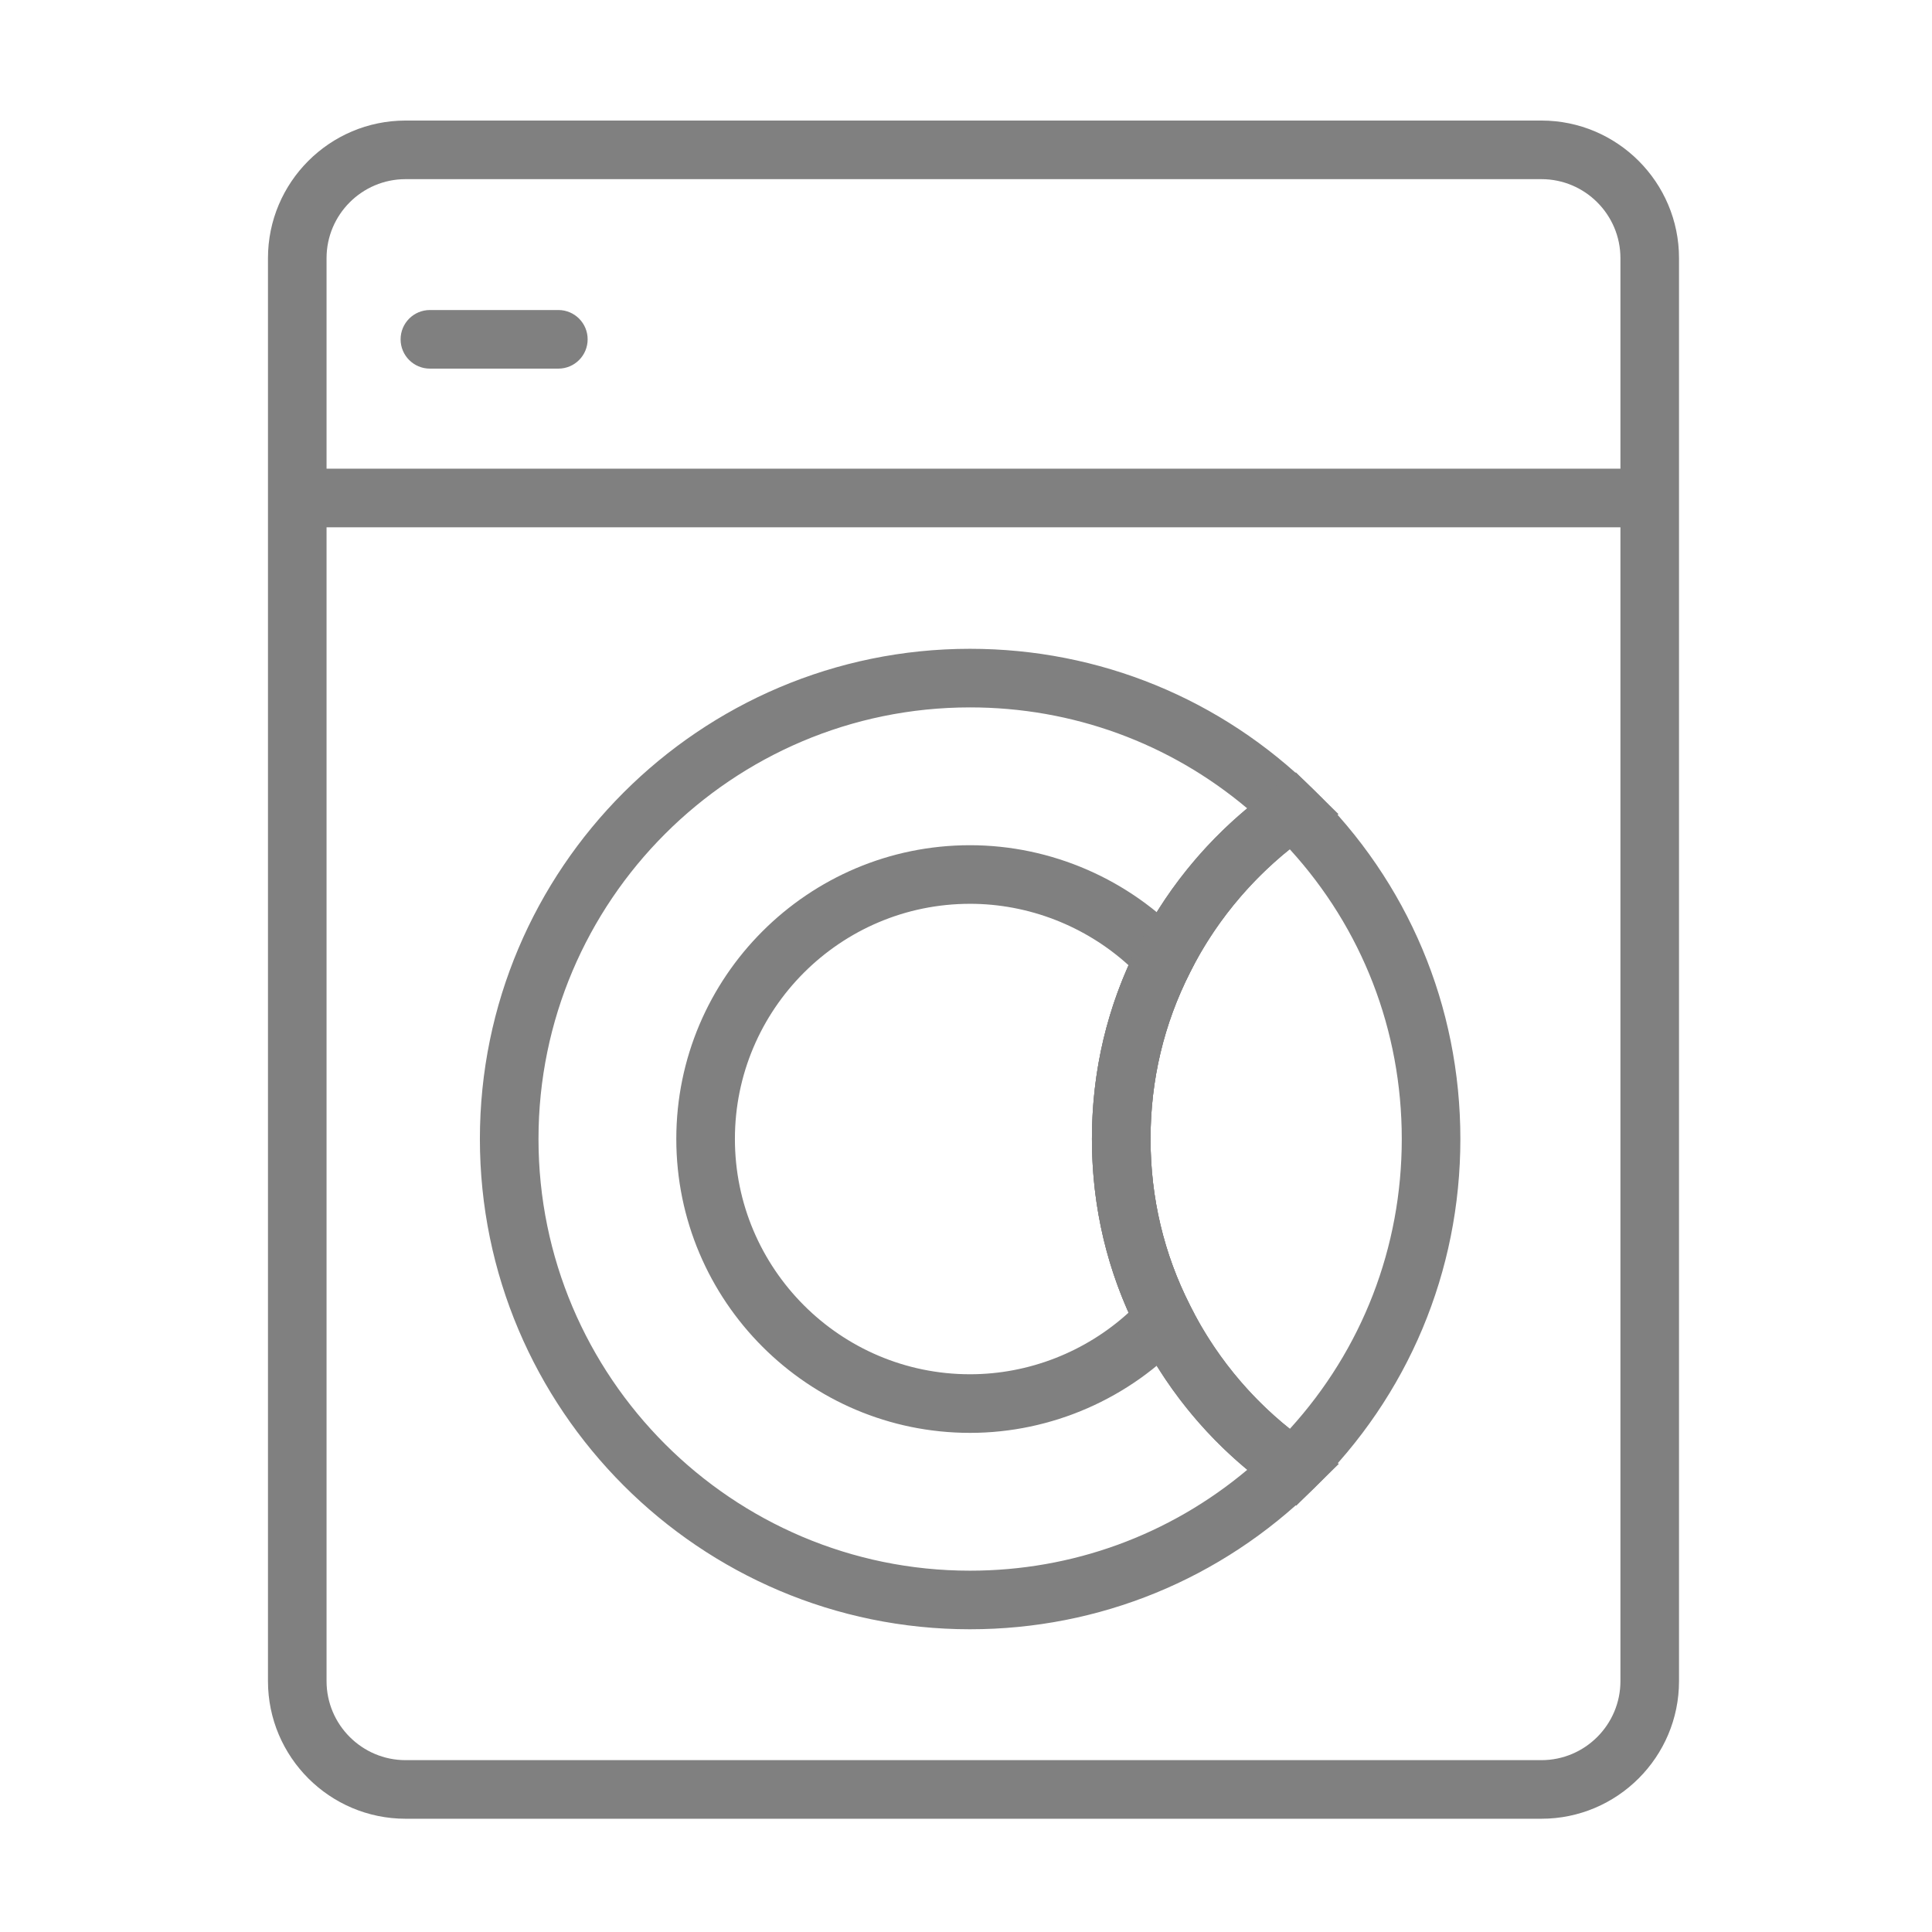 <svg xmlns="http://www.w3.org/2000/svg" id="Layer_1" viewBox="0 0 300 300"><defs><style>      .st0 {        fill: gray;      }    </style></defs><g><path class="st0" d="M255.322,81.878H47.002c-2.513,0-4.549-2.037-4.549-4.55s2.036-4.549,4.549-4.549h208.32c2.513,0,4.55,2.036,4.55,4.549s-2.037,4.55-4.55,4.55l-0.0 0Z"></path><g><path class="st0" d="M150.623,252.992c-41.966,0-76.106-34.156-76.106-76.14,0-41.966,34.14-76.107,76.106-76.107,20.069,0,39.005,7.756,53.316,21.838l3.899,3.834-4.483,3.135c-7.866,5.505-14.28,12.908-18.547,21.412-4.087,8.038-6.153,16.741-6.153,25.887,0,9.145,2.066,17.847,6.142,25.865,4.302,8.605,10.72,16.015,18.576,21.456l4.522,3.134-3.925,3.853c-14.346,14.079-33.292,21.832-53.346,21.832l0-0ZM150.623,109.844c-36.947,0-67.006,30.059-67.006,67.008,0,36.966,30.059,67.043,67.006,67.043,15.885,0,30.981-5.527,43.053-15.667-7.062-5.856-12.883-13.171-17.005-21.414-4.717-9.28-7.115-19.367-7.115-29.962s2.399-20.684,7.128-29.99c4.098-8.162,9.911-15.456,16.978-21.342-12.044-10.144-27.138-15.676-43.038-15.676l0-0Z"></path><path class="st0" d="M150.623,222.495c-25.148,0-45.607-20.476-45.607-45.643,0-25.148,20.459-45.608,45.607-45.608,12.627,0,24.818,5.314,33.446,14.578l2.168,2.329-1.44,2.834c-4.076,8.017-6.142,16.721-6.142,25.867,0,9.145,2.066,17.847,6.142,25.865l1.436,2.829-2.155,2.325c-8.616,9.294-20.808,14.624-33.454,14.624l-0-0ZM150.623,140.343c-20.131,0-36.507,16.377-36.507,36.509,0,20.15,16.377,36.543,36.507,36.543,9.106,0,17.922-3.457,24.623-9.571-3.778-8.455-5.691-17.514-5.691-26.973,0-9.457,1.913-18.513,5.688-26.968-6.712-6.096-15.525-9.541-24.62-9.541v0Z"></path><path class="st0" d="M201.284,233.796l-3.093-2.141c-9.11-6.311-16.549-14.902-21.521-24.841-4.717-9.28-7.115-19.367-7.115-29.962s2.399-20.684,7.128-29.99c4.934-9.827,12.355-18.398,21.456-24.764l3.09-2.161,2.697,2.634c14.727,14.38,22.839,33.658,22.839,54.282,0,20.594-8.097,39.881-22.796,54.309l-2.685,2.636h0ZM200.269,131.869c-6.463,5.194-11.768,11.733-15.462,19.096-4.087,8.038-6.153,16.741-6.153,25.887,0,9.145,2.066,17.847,6.142,25.865,3.723,7.45,9.033,14.002,15.488,19.157,11.237-12.348,17.382-28.19,17.382-45.022,0-16.851-6.151-32.678-17.396-44.983l-0-0Z"></path></g><path class="st0" d="M86.7,57.24h-19.945c-2.513,0-4.55-2.036-4.55-4.55,0-2.513,2.037-4.549,4.55-4.549h19.945c2.513,0,4.549,2.036,4.549,4.549,0,2.515-2.036,4.55-4.549,4.55Z"></path></g><path class="st0" d="M239.349,282.414H62.978c-11.782,0-21.368-9.588-21.368-21.37V40.087c0-11.782,9.586-21.368,21.368-21.368h176.371c11.784,0,21.368,9.586,21.368,21.368v220.957c0,11.782-9.585,21.37-21.368,21.37h-0ZM62.978,27.818c-6.765,0-12.271,5.504-12.271,12.269v220.957c0,6.765,5.506,12.271,12.271,12.271h176.371c6.765,0,12.271-5.505,12.271-12.271V40.087c0-6.765-5.505-12.269-12.271-12.269,0,0-176.371,0-176.371-0Z"></path></svg>